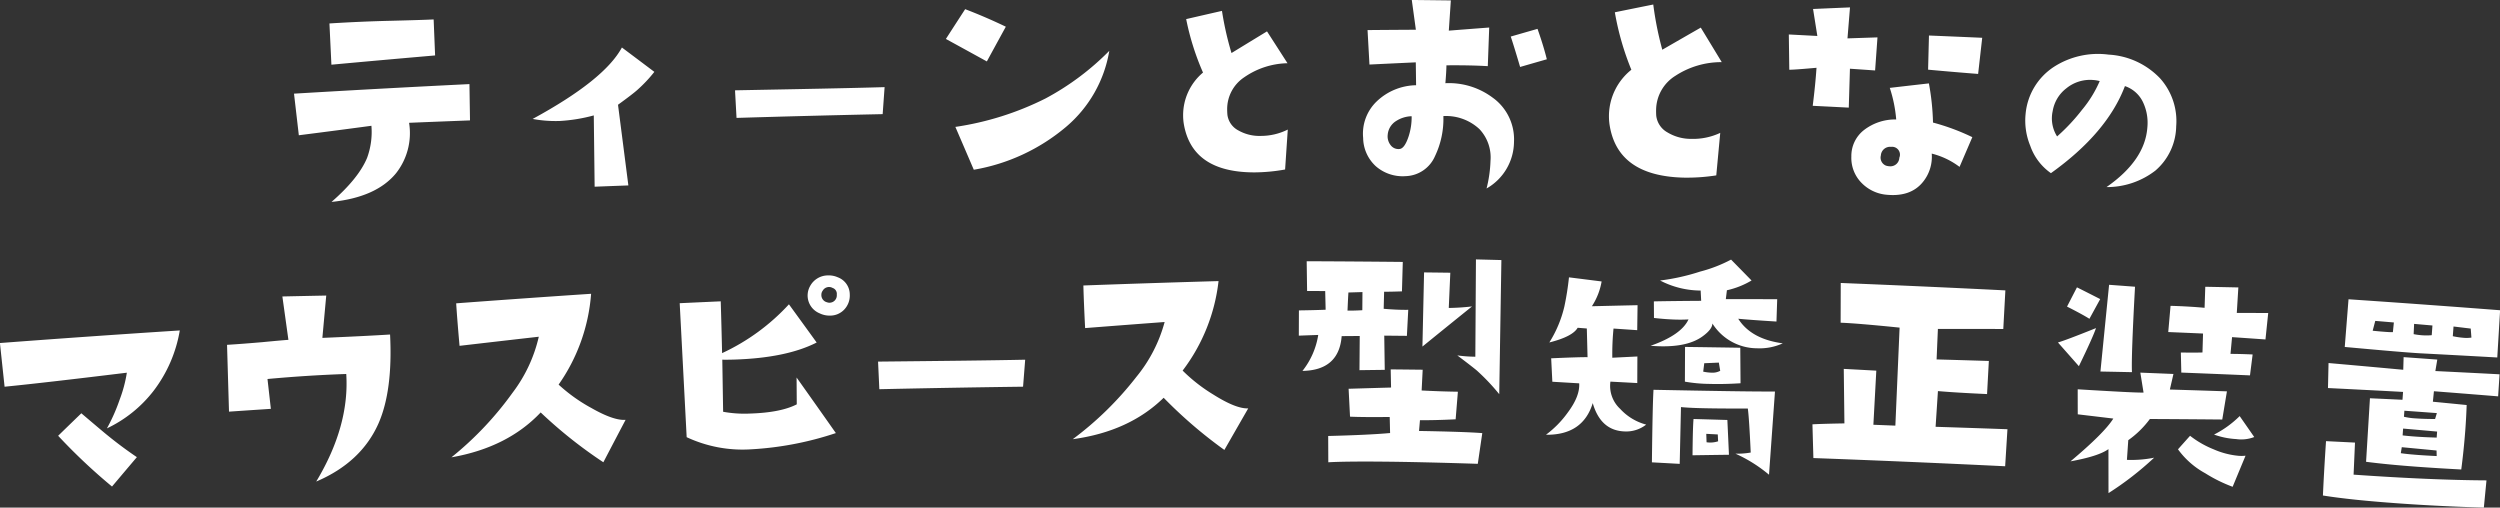 <svg xmlns="http://www.w3.org/2000/svg" viewBox="0 0 445.563 90.469">
  <rect x="0" y="0" width="445.563" height="90.469" fill="#333333" stroke="none"/>
  <defs>
    <style>
      .cls-1 {
        fill: #fff;
        fill-rule: evenodd;
      }
    </style>
  </defs>
  <path id="hero-text-adult.svg" class="cls-1" d="M543.054,360.958q-5.295.127-10.778,0.472l0.351,7.351q9.237-.853,18.481-1.651-0.13-3.209-.26-6.417-2.008.1-7.794,0.245h0Zm-17.092,12.983q0.431,3.708.86,7.416,6.687-.848,12.937-1.69a13.424,13.424,0,0,1-.773,5.72q-1.514,3.648-6.34,7.852,7.971-.813,11.5-5.114a11.538,11.538,0,0,0,2.324-8.988q5.43-.224,10.859-0.428-0.052-3.235-.1-6.471Q541.589,373.007,525.962,373.941Zm58.44-8.227c-2.107,3.894-7.426,8.122-15.911,12.734a22.145,22.145,0,0,0,4.891.36,29.308,29.308,0,0,0,6.007-.99q0.075,6.354.152,12.707,3.006-.117,6.012-0.228-0.921-7.19-1.847-14.378,2.66-1.929,3.465-2.661a24.622,24.622,0,0,0,3.012-3.2q-2.886-2.173-5.781-4.342h0Zm20.159,7.633,0.27,4.916q13.021-.393,26.044-0.671,0.173-2.406.345-4.813c-6.2.185-15.089,0.35-26.659,0.568h0Zm41.018-14.465q-1.722,2.654-3.436,5.309,3.654,2,7.3,4.007,1.688-3.1,3.382-6.19-3.5-1.686-7.246-3.126h0Zm14.3,15.928a52.9,52.9,0,0,1-16.046,5.058q1.645,3.816,3.284,7.634a34.429,34.429,0,0,0,16.421-7.622,22.59,22.59,0,0,0,7.728-13.57,47.111,47.111,0,0,1-11.387,8.5h0Zm38.369,6.662a7.545,7.545,0,0,1-3.966-.97,3.674,3.674,0,0,1-1.962-2.768q-0.047-.526-0.046-1.011a6.8,6.8,0,0,1,3.061-5.713,13.994,13.994,0,0,1,7.692-2.491q-1.823-2.841-3.652-5.678-3.168,1.927-6.328,3.862a55.23,55.23,0,0,1-1.7-7.513q-3.191.728-6.379,1.463a45.856,45.856,0,0,0,3,9.528,9.933,9.933,0,0,0-3.544,7.656,9.547,9.547,0,0,0,.143,1.626c1.023,5.682,5.2,8.5,12.533,8.511a31.77,31.77,0,0,0,5.5-.516q0.237-3.56.477-7.118a10.677,10.677,0,0,1-4.835,1.132h0Zm49.338-19.079q-2.386.684-4.77,1.371,0.559,1.651,1.669,5.42,2.38-.687,4.762-1.369-0.591-2.4-1.661-5.422h0Zm-7.827,12.386a13.007,13.007,0,0,0-8.593-2.7q0.173-2.061.187-3.186,4.3-.039,7.371.149,0.126-3.444.251-6.887-3.6.273-7.2,0.556,0.181-2.694.363-5.387-3.481-.043-6.961-0.081,0.365,2.654.728,5.305-4.307.024-8.613,0.061l0.342,6.143q4.128-.2,8.257-0.391l0.054,4.079a10.392,10.392,0,0,0-7.023,2.886,7.962,7.962,0,0,0-2.413,6.5,6.963,6.963,0,0,0,2.267,5.058,7.269,7.269,0,0,0,5.3,1.76,5.9,5.9,0,0,0,5.232-3.552,15.347,15.347,0,0,0,1.5-7.154,8.705,8.705,0,0,1,6.441,2.337,7.351,7.351,0,0,1,1.956,5.655,22.917,22.917,0,0,1-.7,4.912,9.649,9.649,0,0,0,4.89-8.314,9.156,9.156,0,0,0-3.624-7.747h0Zm-15.18,6.883q-0.7,2.057-1.577,2.141a1.721,1.721,0,0,1-1.62-.719,2.514,2.514,0,0,1-.494-1.833,3.178,3.178,0,0,1,1.482-2.423,5.376,5.376,0,0,1,2.783-.863,11.147,11.147,0,0,1-.574,3.7h0ZM774.961,382a8.055,8.055,0,0,1-4.2-1.144,3.918,3.918,0,0,1-2.017-3c-0.023-.376-0.03-0.735-0.021-1.079a7.25,7.25,0,0,1,3.423-6.008,14.933,14.933,0,0,1,8.276-2.443q-1.866-3.079-3.739-6.156-3.435,1.968-6.859,3.944a59.007,59.007,0,0,1-1.609-8.059q-3.425.688-6.847,1.384a48.909,48.909,0,0,0,2.943,10.243,10.59,10.59,0,0,0-3.991,8.066,10.268,10.268,0,0,0,.107,1.738c0.937,6.087,5.311,9.211,13.134,9.421a33.949,33.949,0,0,0,5.885-.4q0.352-3.787.706-7.576A11.4,11.4,0,0,1,774.961,382h0Zm42.391-18.425q-0.078,3.045-.155,6.092,4.677,0.431,8.917.759,0.364-3.22.728-6.442Q822.1,363.775,817.352,363.579Zm0.721,15.512a43.915,43.915,0,0,0-.733-6.974q-3.486.394-6.97,0.8a24.334,24.334,0,0,1,1.144,5.627,9.1,9.1,0,0,0-5.8,1.933,5.844,5.844,0,0,0-2.194,4.656,6.334,6.334,0,0,0,1.862,4.76,7.076,7.076,0,0,0,4.1,2.035q4.587,0.555,6.842-2.3a7.1,7.1,0,0,0,1.521-5,13.756,13.756,0,0,1,4.958,2.371q1.137-2.649,2.277-5.3a39.449,39.449,0,0,0-7-2.6h0Zm-7.717,7.8a2.518,2.518,0,0,1-.676-0.121,1.537,1.537,0,0,1-.9-1.817,1.637,1.637,0,0,1,1.812-1.524,1.4,1.4,0,0,1,1.48,1.935,1.589,1.589,0,0,1-1.714,1.527h0Zm-7.526-22.8q0.223-2.758.448-5.518-3.293.137-6.584,0.281,0.382,2.406.764,4.811-2.542-.137-5.084-0.267,0.042,3.144.085,6.288,1.074-.011,4.851-0.351-0.2,3-.675,6.777,3.213,0.159,6.426.324l0.207-6.934q2.243,0.153,4.486.309,0.212-2.947.422-5.894Q805.5,364,802.83,364.09Zm54.849,23.59a10.64,10.64,0,0,0,3.736-7.933,11.4,11.4,0,0,0-2.868-8.524,13.7,13.7,0,0,0-9.185-4.236,14.505,14.505,0,0,0-9.754,2.189,11.214,11.214,0,0,0-5.033,8.381,11.762,11.762,0,0,0,.826,5.67,9.907,9.907,0,0,0,3.688,4.887q10.019-7.161,13.189-15.516a5.515,5.515,0,0,1,3.236,2.9,8.55,8.55,0,0,1,.764,4.443q-0.416,5.877-7.286,10.655a14.081,14.081,0,0,0,8.687-2.919h0Zm-13.044-10.86a34.061,34.061,0,0,1-4.447,4.749,6.015,6.015,0,0,1-.783-4.527A6.4,6.4,0,0,1,841.826,373a6.668,6.668,0,0,1,4.685-1.5,6.282,6.282,0,0,1,1.274.2,20.874,20.874,0,0,1-3.15,5.119h0ZM473.55,418.387q0.416,3.893.829,7.787c5.262-.521,12.523-1.371,21.791-2.5a23.88,23.88,0,0,1-1.284,4.81,32.1,32.1,0,0,1-2.267,5.113,22.919,22.919,0,0,0,8.339-6.721,24.374,24.374,0,0,0,4.647-10.732Q489.573,417.174,473.55,418.387Zm19.255,16.51q-0.15-.083-4.747-3.99-2.069,2-4.133,4.009a102,102,0,0,0,9.6,9.046q2.211-2.619,4.43-5.237-2.712-1.836-5.155-3.828h0Zm38.211-17.422q0.344-3.774.69-7.55-3.909.076-7.819,0.163,0.539,3.865,1.076,7.732-0.864.05-4.7,0.417-3.6.309-6.238,0.472,0.174,5.954.35,11.907,3.731-.253,7.46-0.5-0.3-2.659-.6-5.318,7.079-.654,14.038-0.893c0.4,6.207-1.4,12.593-5.355,19.171q8.022-3.412,11.107-10.373,2.566-5.86,2.057-15.832-4.755.294-12.063,0.6h0ZM578.8,429.881a29.271,29.271,0,0,1-5.68-4.085,32.336,32.336,0,0,0,5.792-16.185q-12.027.8-24.047,1.7,0.191,3,.6,7.574,8.9-1.032,14.124-1.622a26.156,26.156,0,0,1-4.66,9.962,58.734,58.734,0,0,1-10.91,11.533q10-1.75,15.906-8a81.482,81.482,0,0,0,11.17,8.879q1.977-3.783,3.965-7.563-2.147.175-6.261-2.2h0Zm45.264-17.5a3.618,3.618,0,0,0,.949-2.625,3.275,3.275,0,0,0-2.147-3.09,3.921,3.921,0,0,0-1.745-.332,3.622,3.622,0,0,0-3.182,1.909,3.424,3.424,0,0,0,1.666,4.834,4.066,4.066,0,0,0,1.887.422A3.447,3.447,0,0,0,624.065,412.38Zm-2.677-1.177a1.2,1.2,0,0,1-.435-0.083,1.311,1.311,0,0,1-1-1.335,1.156,1.156,0,0,1,.223-0.709,1.3,1.3,0,0,1,1.77-.513,1.107,1.107,0,0,1,.753,1.2,1.307,1.307,0,0,1-1.314,1.439h0Zm-5.854,13.328,0.033,4.782q-2.88,1.484-8.424,1.646a20.922,20.922,0,0,1-4.7-.324q-0.073-4.641-.148-9.282,0.864,0.021,2.112-.018,9.3-.286,14.707-3.041-2.466-3.406-4.943-6.809a37.649,37.649,0,0,1-11.913,8.7q-0.113-5.061-.243-9.231-3.657.162-7.313,0.333,0.622,11.938,1.241,23.878a23.49,23.49,0,0,0,11.391,2.169,57.639,57.639,0,0,0,15.2-2.9Q619.048,429.477,615.534,424.531Zm14.522-2.833q0.114,2.459.227,4.918,12.808-.281,25.616-0.448,0.189-2.406.377-4.81c-6.1.132-14.841,0.222-26.22,0.34h0Zm59.8,5.9a29.266,29.266,0,0,1-5.518-4.3,32.344,32.344,0,0,0,6.4-15.951q-12.048.34-24.09,0.782,0.076,3,.312,7.591,8.932-.692,14.171-1.081a26.142,26.142,0,0,1-5.035,9.777,58.786,58.786,0,0,1-11.34,11.108q10.058-1.368,16.2-7.384a81.535,81.535,0,0,0,10.821,9.3q2.12-3.7,4.25-7.406-2.153.093-6.172-2.435h0Zm51.292-24q-2.267-.06-4.535-0.116l-0.108,17.344a26.48,26.48,0,0,1-3.212-.233q2.85,2.148,3.511,2.722a37.212,37.212,0,0,1,3.96,4.186l0.384-23.9h0Zm-9.377,8.537q0.136-3.139.274-6.279-2.338-.03-4.677-0.057l-0.294,13.217q4.409-3.584,8.84-7.153a41.358,41.358,0,0,1-4.143.272h0Zm-11.6.154q0.038-1.522.076-3.046,1.011,0.009,3.179-.064,0.075-2.623.149-5.248-8.564-.087-17.128-0.123,0.037,2.647.074,5.3l3.227,0.016,0.078,3.328q-2.118.084-4.763,0.119-0.009,2.25-.017,4.5,1.73-.065,3.459-0.126a13.693,13.693,0,0,1-2.812,6.41q6.516-.114,6.989-6.2l3.219-.025q-0.022,3.046-.046,6.094,2.253-.03,4.506-0.057-0.043-3.046-.089-6.1l4.035,0.04q0.12-2.321.241-4.639-1.876.029-4.377-.183h0Zm-6.449.324q0.113-2.624.166-3.233l2.5-.075q-0.012,1.617-.025,3.234-1.443.082-2.646,0.074h0Zm12.749,21.444,0.165-1.92q2.58,0.029,6.359-.156,0.2-2.459.4-4.917-3.064-.042-6.461-0.221l0.186-3.7q-2.853-.033-5.7-0.06,0.033,1.619.065,3.235-3.783.105-7.567,0.22,0.127,2.485.253,4.971,1.146,0.054,2.915.068t4.158-.011l0.069,2.861q-3.681.34-11.033,0.526l0.021,4.688q2.861-.173,9.534-0.118t17.108,0.39q0.4-2.736.8-5.473c-1.972-.154-5.727-0.288-11.266-0.382h0Zm56.884-20q2.014,0.2,6.819.5,0.065-1.992.131-3.982-4.578-.011-9.156-0.006l0.192-1.589a14.783,14.783,0,0,0,4.393-1.741q-1.822-1.863-3.651-3.723a25.14,25.14,0,0,1-5.518,2.137,37.771,37.771,0,0,1-7.135,1.589,15.794,15.794,0,0,0,7.233,1.79q0.047,0.915.092,1.831-5.4.036-8.432,0.1l0.021,2.955q2.11,0.241,3.938.29,1.154,0.031,2.214-.033-1.279,2.778-6.759,4.7,0.814,0.067,1.631.088,5.088,0.132,7.69-1.807,1.668-1.219,1.7-2.249a9.44,9.44,0,0,0,7.943,4.415,9.921,9.921,0,0,0,4.6-.882q-5.647-.752-7.941-4.381h0Zm0.37,5.17q-4.921-.081-9.844-0.146-0.013,3.094-.026,6.189a26.862,26.862,0,0,0,4.351.4q2.586,0.075,5.564-.115Zm-5.173,4.441a8.612,8.612,0,0,1-1.434-.182l0.186-1.5,2.6-.112q0.123,0.731.245,1.461a2.869,2.869,0,0,1-1.592.328h0Zm-10.294,3.049q-0.171,2.9-.283,12.934,2.476,0.133,4.953.271l0.228-10.122q1.192,0.128,3.441.19,3.156,0.089,8.47.065,0.236,1.65.518,7.848a13.573,13.573,0,0,1-2.727.2,25.518,25.518,0,0,1,5.988,3.754q0.528-7.416,1.061-14.832c-3.963.027-11.179-.1-21.649-0.305h0Zm13.158,5.383q-3.011-.09-6.022-0.175-0.069.749-.115,2.388-0.043,1.594-.066,4.078,3.246-.05,6.493-0.092Q781.568,435.2,781.422,432.1Zm-3.7,3.971q-0.027-.751-0.052-1.5l2.051,0.107,0.06,1.221a4.5,4.5,0,0,1-2.059.174h0Zm-15.381-5.936a5.573,5.573,0,0,1-1.755-4.87q2.394,0.124,4.787.254,0.009-2.369.02-4.736-2.235.11-4.469,0.223a45.812,45.812,0,0,1,.215-5.2q2.112,0.142,4.224.288,0.031-2.226.061-4.453-4.071.089-8.141,0.187a11.66,11.66,0,0,0,1.735-4.416q-2.91-.369-5.819-0.733a49.719,49.719,0,0,1-.828,5.235,21.023,21.023,0,0,1-2.673,6.371q4.15-1.047,5.05-2.619l1.632,0.128q0.065,2.557.13,5.114-1.342-.029-6.482.2l0.207,4.177q2.393,0.14,4.786.284,0.144,2.253-1.973,5.116a17.932,17.932,0,0,1-3.951,4.048q6.588,0.079,8.339-5.643,1.424,4.954,5.766,5.055a5.774,5.774,0,0,0,3.758-1.221,9.62,9.62,0,0,1-4.619-2.785h0Zm56.2,3.18,0.417-6.363q3.154,0.276,8.755.53,0.159-2.949.319-5.9-4.656-.144-9.312-0.273,0.115-2.717.232-5.432,5.826-.009,11.654.006,0.186-3.441.371-6.881-14.668-.733-29.342-1.32-0.009,3.541-.019,7.082,2.931,0.108,10.509.875-0.376,8.734-.754,17.469-1.959-.079-3.918-0.156,0.26-4.822.521-9.644-2.9-.159-5.8-0.314,0.058,4.857.117,9.714-4.262.077-5.7,0.168,0.085,3,.169,6.01,17.092,0.63,34.178,1.461l0.408-6.6Q824.941,433.521,818.535,433.316Zm53.681-20.3q0.138-2.268.277-4.538-2.948-.063-5.894-0.119-0.062,1.875-.124,3.749-2.787-.257-6.066-0.351-0.205,2.336-.41,4.672,3.1,0.129,6.2.265-0.051,1.688-.1,3.375-0.918.041-3.854,0.01,0.042,1.786.083,3.573,6.118,0.237,12.239.5,0.236-1.864.472-3.728-2.5-.108-3.945-0.1,0.139-1.494.278-2.988,2.977,0.2,5.955.415l0.489-4.713q-2.8-.012-5.6-0.019h0Zm0.51,18.394a18.073,18.073,0,0,1-4.565,3.292,13.746,13.746,0,0,0,3.93.8,6.376,6.376,0,0,0,3.234-.363Q874.028,433.27,872.726,431.405Zm-18.649-23.058q-2.312-.174-4.622-0.343-0.772,7.728-1.542,15.456,2.809,0.054,5.619.114-0.138-2.73.545-15.227h0Zm-10.348.109-1.768,3.431q2.775,1.407,3.989,2.176,0.96-1.758,1.921-3.514-3.292-1.675-4.142-2.093h0Zm28.9,30.035a14.276,14.276,0,0,1-4.55-1.17,17.112,17.112,0,0,1-4.192-2.408q-1.077,1.2-2.152,2.41A14.684,14.684,0,0,0,866.6,441.6a26.215,26.215,0,0,0,4.874,2.408q1.149-2.77,2.3-5.54a6.581,6.581,0,0,1-1.151.023h0Zm-32.288-20.209q1.869,2.112,3.731,4.226,2.529-5.22,3.049-6.788-5.367,2.16-6.78,2.562h0Zm19.944,8.393q0.32-1.391.64-2.78-2.952-.123-5.9-0.239,0.287,1.776.572,3.553c-0.963.041-4.874-.164-11.735-0.582q0,2.23.01,4.46,3.168,0.375,6.337.756-1.575,2.546-7.63,7.626,5.018-.915,6.762-2.18,0.006,3.919.01,7.84a55.266,55.266,0,0,0,8.136-6.312,20.605,20.605,0,0,1-4.853.387l0.24-3.507a16.914,16.914,0,0,0,3.852-3.777q6.447,0.033,12.9.094,0.415-2.511.832-5.021Q865.365,426.825,860.281,426.675Zm58.859-14.137q-13.5-1.041-27.015-1.956l-0.672,8.5c6.68,0.61,11.156,1,13.432,1.129q6.874,0.357,13.751.745Zm-6.566,4.907a14.514,14.514,0,0,1-1.863-.28q0.063-.864.128-1.73l3.067,0.371q0.06,0.8.121,1.607a6.249,6.249,0,0,1-1.453.032h0Zm-7.36-.448a12.317,12.317,0,0,1-1.483-.2q0.042-.913.083-1.827l3.267,0.284-0.126,1.73a10.381,10.381,0,0,1-1.741.014h0Zm-5.178-.558c-0.29.011-.741,0-1.349-0.048q-0.865-.06-2.256-0.2,0.229-.878.46-1.754,1.658,0.138,3.315.279Q900.122,415.576,900.036,416.439Zm19,7.515q-5.717-.3-11.435-0.579,0.171-1.021.343-2.043-3-.221-6-0.435-0.033,1.127-.065,2.252-6.656-.616-13.316-1.2l-0.1,4.456q6.69,0.33,13.38.69-0.05.7-.1,1.4-2.9-.137-5.8-0.268l-0.69,11.323q3.846,0.5,9.186.888,3.576,0.26,7.778.482,0.451-3.444.713-6.9,0.173-2.291.25-4.588-3.01-.3-6.021-0.589,0.093-.933.185-1.867,5.723,0.444,11.444.909l0.255-3.929h0Zm-11.485,7.971q-2.019-.007-3.453-0.111a11.83,11.83,0,0,1-2.094-.292q0.037-.537.077-1.075,2.893,0.207,5.788.421Zm-3.639,3.119q-1.242-.09-2.146-0.2l0.087-1.216q3.031,0.264,6.062.535c-0.027.358-.053,0.717-0.079,1.075q-2.253-.07-3.924-0.192h0Zm0.625,3.288q-1.908-.139-3.094-0.317,0.086-.535.172-1.069,3.1,0.293,6.2.591c0.008,0.33.015,0.66,0.023,0.989q-1.864-.09-3.3-0.194h0Zm-11.509,3.509,0.249-5.715q-2.582-.13-5.163-0.256-0.354,5.284-.553,9.687,5.012,0.805,13.528,1.408,7.039,0.506,15.153.751,0.235-2.427.47-4.854-9.87-.054-23.684-1.021h0Z" transform="translate(-473.562 -357.25)"/>
</svg>
